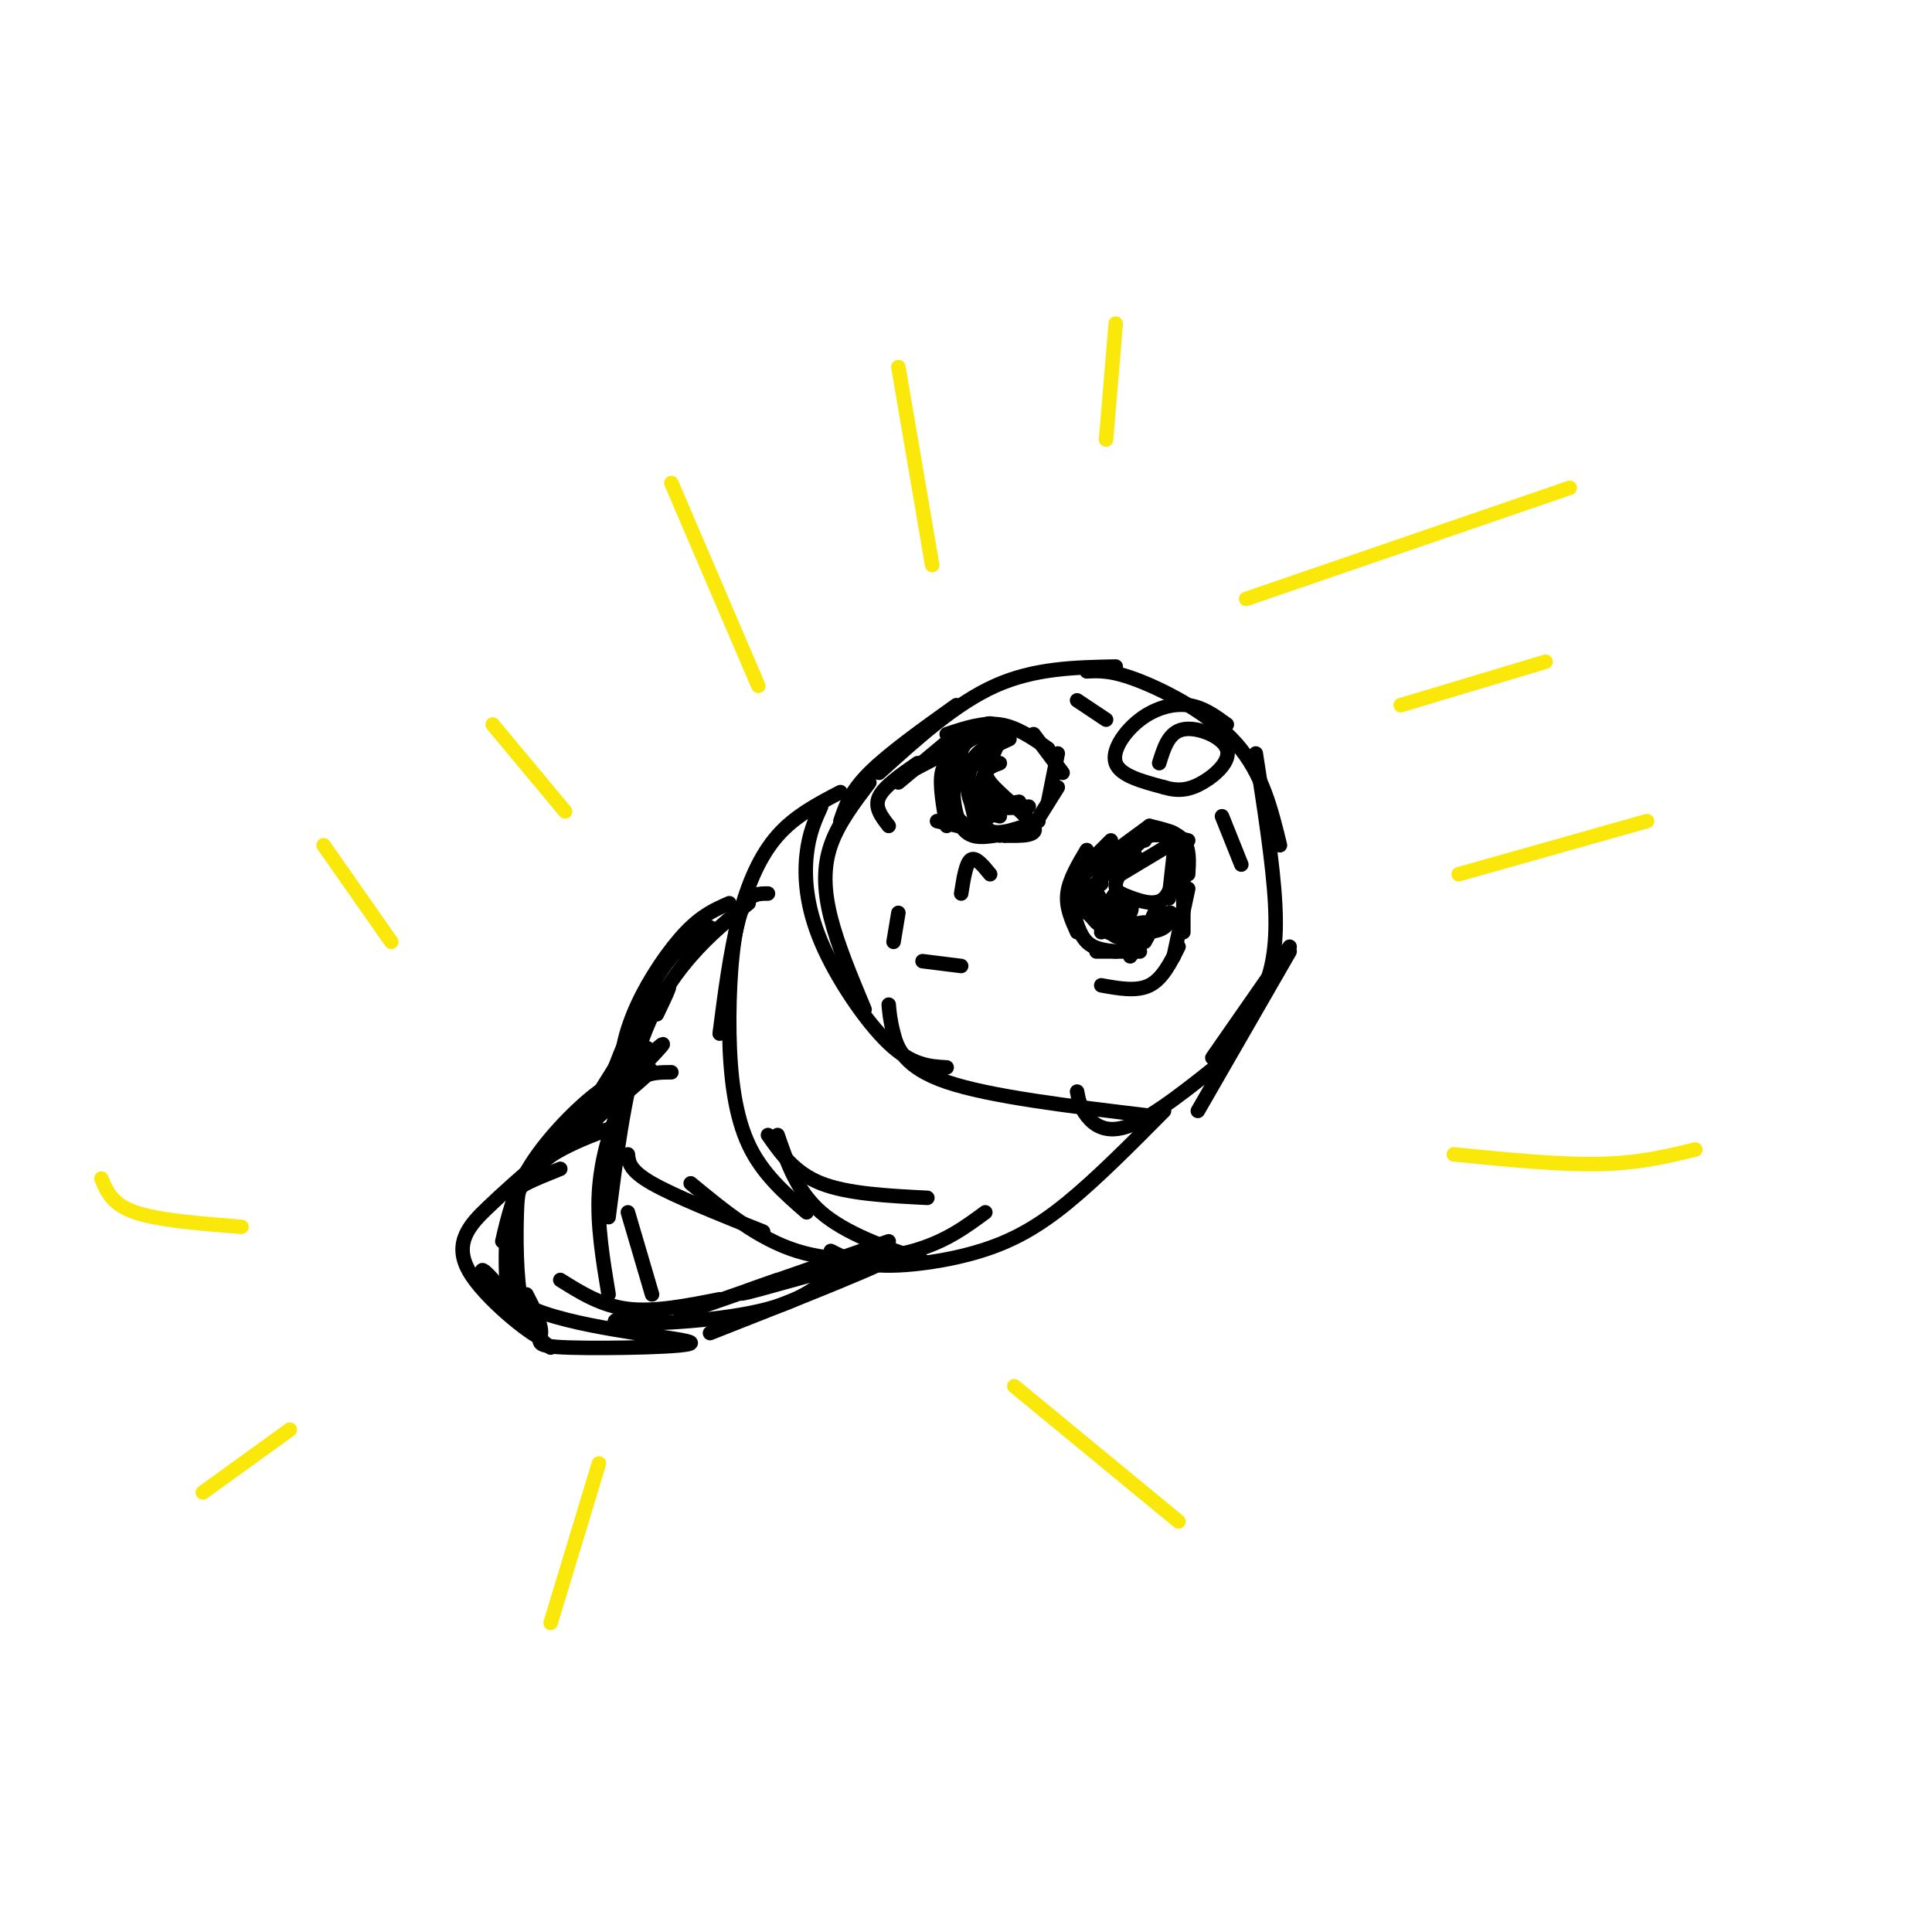 <svg viewBox='0 0 400 400' version='1.1' xmlns='http://www.w3.org/2000/svg' xmlns:xlink='http://www.w3.org/1999/xlink'><g fill='none' stroke='rgb(0,0,0)' stroke-width='3' stroke-linecap='round' stroke-linejoin='round'><path d='M174,170c1.000,-3.000 2.000,-6.000 6,-10c4.000,-4.000 11.000,-9.000 18,-14'/><path d='M182,160c7.917,-7.167 15.833,-14.333 24,-18c8.167,-3.667 16.583,-3.833 25,-4'/><path d='M225,139c2.622,-0.133 5.244,-0.267 11,2c5.756,2.267 14.644,6.933 20,13c5.356,6.067 7.178,13.533 9,21'/><path d='M260,156c1.778,11.422 3.556,22.844 4,31c0.444,8.156 -0.444,13.044 -2,17c-1.556,3.956 -3.778,6.978 -6,10'/><path d='M180,162c-3.222,4.244 -6.444,8.489 -8,13c-1.556,4.511 -1.444,9.289 0,15c1.444,5.711 4.222,12.356 7,19'/><path d='M170,167c-1.262,2.786 -2.524,5.571 -3,10c-0.476,4.429 -0.167,10.500 3,18c3.167,7.500 9.190,16.429 14,21c4.810,4.571 8.405,4.786 12,5'/><path d='M184,208c0.133,1.578 0.267,3.156 1,6c0.733,2.844 2.067,6.956 11,10c8.933,3.044 25.467,5.022 42,7'/><path d='M223,226c0.289,1.578 0.578,3.156 2,5c1.422,1.844 3.978,3.956 9,2c5.022,-1.956 12.511,-7.978 20,-14'/><path d='M248,230c0.000,0.000 19.000,-33.000 19,-33'/><path d='M267,196c0.000,0.000 -16.000,23.000 -16,23'/><path d='M223,181c0.000,0.000 7.000,-7.000 7,-7'/><path d='M223,182c0.000,0.000 15.000,-11.000 15,-11'/><path d='M238,171c2.833,0.667 5.667,1.333 7,3c1.333,1.667 1.167,4.333 1,7'/><path d='M245,176c0.000,0.000 0.000,17.000 0,17'/><path d='M246,184c0.000,0.000 -3.000,14.000 -3,14'/><path d='M244,196c-1.667,3.333 -3.333,6.667 -6,8c-2.667,1.333 -6.333,0.667 -10,0'/><path d='M214,171c0.000,0.000 5.000,-8.000 5,-8'/><path d='M217,166c0.000,0.000 2.000,-10.000 2,-10'/><path d='M220,160c0.000,0.000 -6.000,-8.000 -6,-8'/><path d='M217,155c-3.250,-2.250 -6.500,-4.500 -10,-5c-3.500,-0.500 -7.250,0.750 -11,2'/><path d='M205,151c0.000,0.000 -19.000,10.000 -19,10'/><path d='M198,152c0.000,0.000 -12.000,10.000 -12,10'/><path d='M190,158c-3.500,2.417 -7.000,4.833 -8,7c-1.000,2.167 0.500,4.083 2,6'/><path d='M186,189c0.000,0.000 -1.000,6.000 -1,6'/><path d='M191,199c0.000,0.000 8.000,1.000 8,1'/><path d='M199,185c0.500,-3.167 1.000,-6.333 2,-7c1.000,-0.667 2.500,1.167 4,3'/><path d='M205,150c-3.750,2.750 -7.500,5.500 -9,8c-1.500,2.500 -0.750,4.750 0,7'/><path d='M199,156c-1.750,0.750 -3.500,1.500 -4,4c-0.500,2.500 0.250,6.750 1,11'/><path d='M194,170c0.000,0.000 13.000,3.000 13,3'/><path d='M204,173c0.000,0.000 7.000,-1.000 7,-1'/><path d='M234,174c0.000,0.000 -11.000,14.000 -11,14'/><path d='M225,176c-1.833,3.083 -3.667,6.167 -4,9c-0.333,2.833 0.833,5.417 2,8'/><path d='M222,188c0.750,2.750 1.500,5.500 3,7c1.500,1.500 3.750,1.750 6,2'/><path d='M227,197c0.000,0.000 9.000,0.000 9,0'/><path d='M223,145c0.000,0.000 6.000,4.000 6,4'/><path d='M253,169c0.000,0.000 4.000,10.000 4,10'/><path d='M254,150c-2.458,-1.792 -4.917,-3.583 -8,-4c-3.083,-0.417 -6.792,0.542 -10,3c-3.208,2.458 -5.917,6.417 -5,9c0.917,2.583 5.458,3.792 10,5'/><path d='M241,163c2.928,0.885 5.249,0.598 8,-1c2.751,-1.598 5.933,-4.507 5,-7c-0.933,-2.493 -5.981,-4.569 -9,-4c-3.019,0.569 -4.010,3.785 -5,7'/><path d='M174,164c-4.689,2.444 -9.378,4.889 -13,9c-3.622,4.111 -6.178,9.889 -8,17c-1.822,7.111 -2.911,15.556 -4,24'/><path d='M159,185c-2.262,0.000 -4.524,0.000 -6,5c-1.476,5.000 -2.167,15.000 -2,24c0.167,9.000 1.190,17.000 4,23c2.810,6.000 7.405,10.000 12,14'/><path d='M161,235c2.000,5.833 4.000,11.667 9,16c5.000,4.333 13.000,7.167 21,10'/><path d='M159,235c2.750,3.917 5.500,7.833 11,10c5.500,2.167 13.750,2.583 22,3'/><path d='M241,230c-6.946,7.006 -13.893,14.012 -20,19c-6.107,4.988 -11.375,7.958 -18,10c-6.625,2.042 -14.607,3.155 -20,3c-5.393,-0.155 -8.196,-1.577 -11,-3'/><path d='M204,251c-4.156,3.067 -8.311,6.133 -15,8c-6.689,1.867 -15.911,2.533 -24,0c-8.089,-2.533 -15.044,-8.267 -22,-14'/><path d='M158,255c-9.167,-3.667 -18.333,-7.333 -23,-10c-4.667,-2.667 -4.833,-4.333 -5,-6'/><path d='M155,187c-3.978,3.178 -7.956,6.356 -12,11c-4.044,4.644 -8.156,10.756 -11,20c-2.844,9.244 -4.422,21.622 -6,34'/><path d='M139,222c-2.101,0.012 -4.202,0.024 -6,1c-1.798,0.976 -3.292,2.917 -5,7c-1.708,4.083 -3.631,10.310 -4,17c-0.369,6.690 0.815,13.845 2,21'/><path d='M130,251c0.000,0.000 5.000,17.000 5,17'/><path d='M176,260c-3.911,4.267 -7.822,8.533 -17,11c-9.178,2.467 -23.622,3.133 -29,3c-5.378,-0.133 -1.689,-1.067 2,-2'/><path d='M149,269c-6.750,1.333 -13.500,2.667 -19,2c-5.500,-0.667 -9.750,-3.333 -14,-6'/><path d='M128,233c-8.083,3.000 -16.167,6.000 -20,12c-3.833,6.000 -3.417,15.000 -3,24'/><path d='M116,242c-2.738,1.101 -5.476,2.202 -7,3c-1.524,0.798 -1.833,1.292 -2,6c-0.167,4.708 -0.190,13.631 1,19c1.190,5.369 3.595,7.185 6,9'/><path d='M109,268c1.558,3.035 3.115,6.069 3,8c-0.115,1.931 -1.904,2.758 6,3c7.904,0.242 25.500,-0.100 25,-1c-0.500,-0.900 -19.096,-2.358 -30,-6c-10.904,-3.642 -14.115,-9.469 -13,-9c1.115,0.469 6.558,7.235 12,14'/><path d='M112,277c-1.655,-0.333 -11.792,-8.167 -15,-14c-3.208,-5.833 0.512,-9.667 4,-13c3.488,-3.333 6.744,-6.167 10,-9'/><path d='M104,257c1.189,-5.168 2.379,-10.336 6,-16c3.621,-5.664 9.675,-11.823 14,-15c4.325,-3.177 6.921,-3.371 9,-4c2.079,-0.629 3.640,-1.694 -3,4c-6.640,5.694 -21.480,18.149 -20,16c1.480,-2.149 19.280,-18.900 25,-24c5.720,-5.100 -0.640,1.450 -7,8'/><path d='M118,236c8.000,-12.833 16.000,-25.667 19,-30c3.000,-4.333 1.000,-0.167 -1,4'/><path d='M126,226c-1.800,4.311 -3.600,8.622 -2,4c1.600,-4.622 6.600,-18.178 11,-26c4.400,-7.822 8.200,-9.911 12,-12'/><path d='M134,217c-2.208,2.214 -4.417,4.429 -5,3c-0.583,-1.429 0.458,-6.500 3,-12c2.542,-5.500 6.583,-11.429 10,-15c3.417,-3.571 6.208,-4.786 9,-6'/><path d='M141,272c0.000,0.000 43.000,-15.000 43,-15'/><path d='M161,265c-5.644,1.978 -11.289,3.956 -4,2c7.289,-1.956 27.511,-7.844 28,-7c0.489,0.844 -18.756,8.422 -38,16'/><path d='M234,198c2.250,-3.250 4.500,-6.500 5,-7c0.500,-0.500 -0.750,1.750 -2,4'/><path d='M209,153c-3.417,1.583 -6.833,3.167 -8,6c-1.167,2.833 -0.083,6.917 1,11'/><path d='M207,153c-2.444,1.289 -4.889,2.578 -6,5c-1.111,2.422 -0.889,5.978 0,8c0.889,2.022 2.444,2.511 4,3'/><path d='M207,152c-0.601,-1.375 -1.202,-2.750 -3,-2c-1.798,0.750 -4.792,3.625 -6,8c-1.208,4.375 -0.631,10.250 1,13c1.631,2.750 4.315,2.375 7,2'/><path d='M205,158c-2.200,-0.067 -4.400,-0.133 -6,2c-1.600,2.133 -2.600,6.467 -1,9c1.600,2.533 5.800,3.267 10,4'/><path d='M204,164c-0.417,3.500 -0.833,7.000 1,8c1.833,1.000 5.917,-0.500 10,-2'/><path d='M208,173c3.578,0.067 7.156,0.133 6,-2c-1.156,-2.133 -7.044,-6.467 -9,-9c-1.956,-2.533 0.022,-3.267 2,-4'/><path d='M207,169c-2.310,-0.554 -4.619,-1.107 -4,-5c0.619,-3.893 4.167,-11.125 4,-11c-0.167,0.125 -4.048,7.607 -4,11c0.048,3.393 4.024,2.696 8,2'/><path d='M204,164c-0.250,1.250 -0.500,2.500 1,3c1.500,0.500 4.750,0.250 8,0'/><path d='M209,167c0.000,0.000 -4.000,-3.000 -4,-3'/><path d='M235,177c-1.917,2.167 -3.833,4.333 -4,6c-0.167,1.667 1.417,2.833 3,4'/><path d='M232,185c3.500,1.417 7.000,2.833 9,1c2.000,-1.833 2.500,-6.917 3,-12'/><path d='M244,174c-0.556,-2.400 -3.444,-2.400 -6,-1c-2.556,1.400 -4.778,4.200 -7,7'/><path d='M237,174c-2.000,0.250 -4.000,0.500 -6,3c-2.000,2.500 -4.000,7.250 -6,12'/><path d='M228,183c-2.417,0.333 -4.833,0.667 -5,2c-0.167,1.333 1.917,3.667 4,6'/><path d='M225,186c2.439,4.100 4.879,8.201 5,7c0.121,-1.201 -2.075,-7.703 -3,-8c-0.925,-0.297 -0.578,5.611 1,7c1.578,1.389 4.386,-1.741 5,-4c0.614,-2.259 -0.968,-3.645 -2,-3c-1.032,0.645 -1.516,3.323 -2,6'/><path d='M229,191c0.885,0.766 4.096,-0.320 5,-2c0.904,-1.680 -0.500,-3.956 -2,-3c-1.500,0.956 -3.096,5.142 -2,7c1.096,1.858 4.885,1.388 7,0c2.115,-1.388 2.558,-3.694 3,-6'/><path d='M240,187c-0.225,0.431 -2.287,4.507 -2,5c0.287,0.493 2.923,-2.598 4,-3c1.077,-0.402 0.593,1.885 -1,3c-1.593,1.115 -4.297,1.057 -7,1'/><path d='M234,193c-0.022,-0.378 3.422,-1.822 3,-2c-0.422,-0.178 -4.711,0.911 -9,2'/><path d='M232,181c0.000,0.000 10.000,-6.000 10,-6'/><path d='M232,177c1.333,-1.750 2.667,-3.500 5,-4c2.333,-0.500 5.667,0.250 9,1'/><path d='M238,173c2.500,-0.333 5.000,-0.667 6,1c1.000,1.667 0.500,5.333 0,9'/><path d='M243,177c0.000,0.000 -1.000,9.000 -1,9'/></g>
<g fill='none' stroke='rgb(250,232,11)' stroke-width='3' stroke-linecap='round' stroke-linejoin='round'><path d='M186,76c0.000,0.000 7.000,41.000 7,41'/><path d='M258,124c0.000,0.000 67.000,-23.000 67,-23'/><path d='M301,239c10.833,1.083 21.667,2.167 30,2c8.333,-0.167 14.167,-1.583 20,-3'/><path d='M102,150c0.000,0.000 15.000,18.000 15,18'/><path d='M21,244c1.083,2.667 2.167,5.333 7,7c4.833,1.667 13.417,2.333 22,3'/><path d='M124,303c0.000,0.000 -10.000,33.000 -10,33'/><path d='M210,287c0.000,0.000 34.000,28.000 34,28'/><path d='M67,175c0.000,0.000 14.000,20.000 14,20'/><path d='M42,309c0.000,0.000 18.000,-13.000 18,-13'/><path d='M139,100c0.000,0.000 18.000,42.000 18,42'/><path d='M302,181c0.000,0.000 39.000,-11.000 39,-11'/><path d='M231,67c0.000,0.000 -2.000,24.000 -2,24'/><path d='M290,146c0.000,0.000 30.000,-9.000 30,-9'/></g>
</svg>